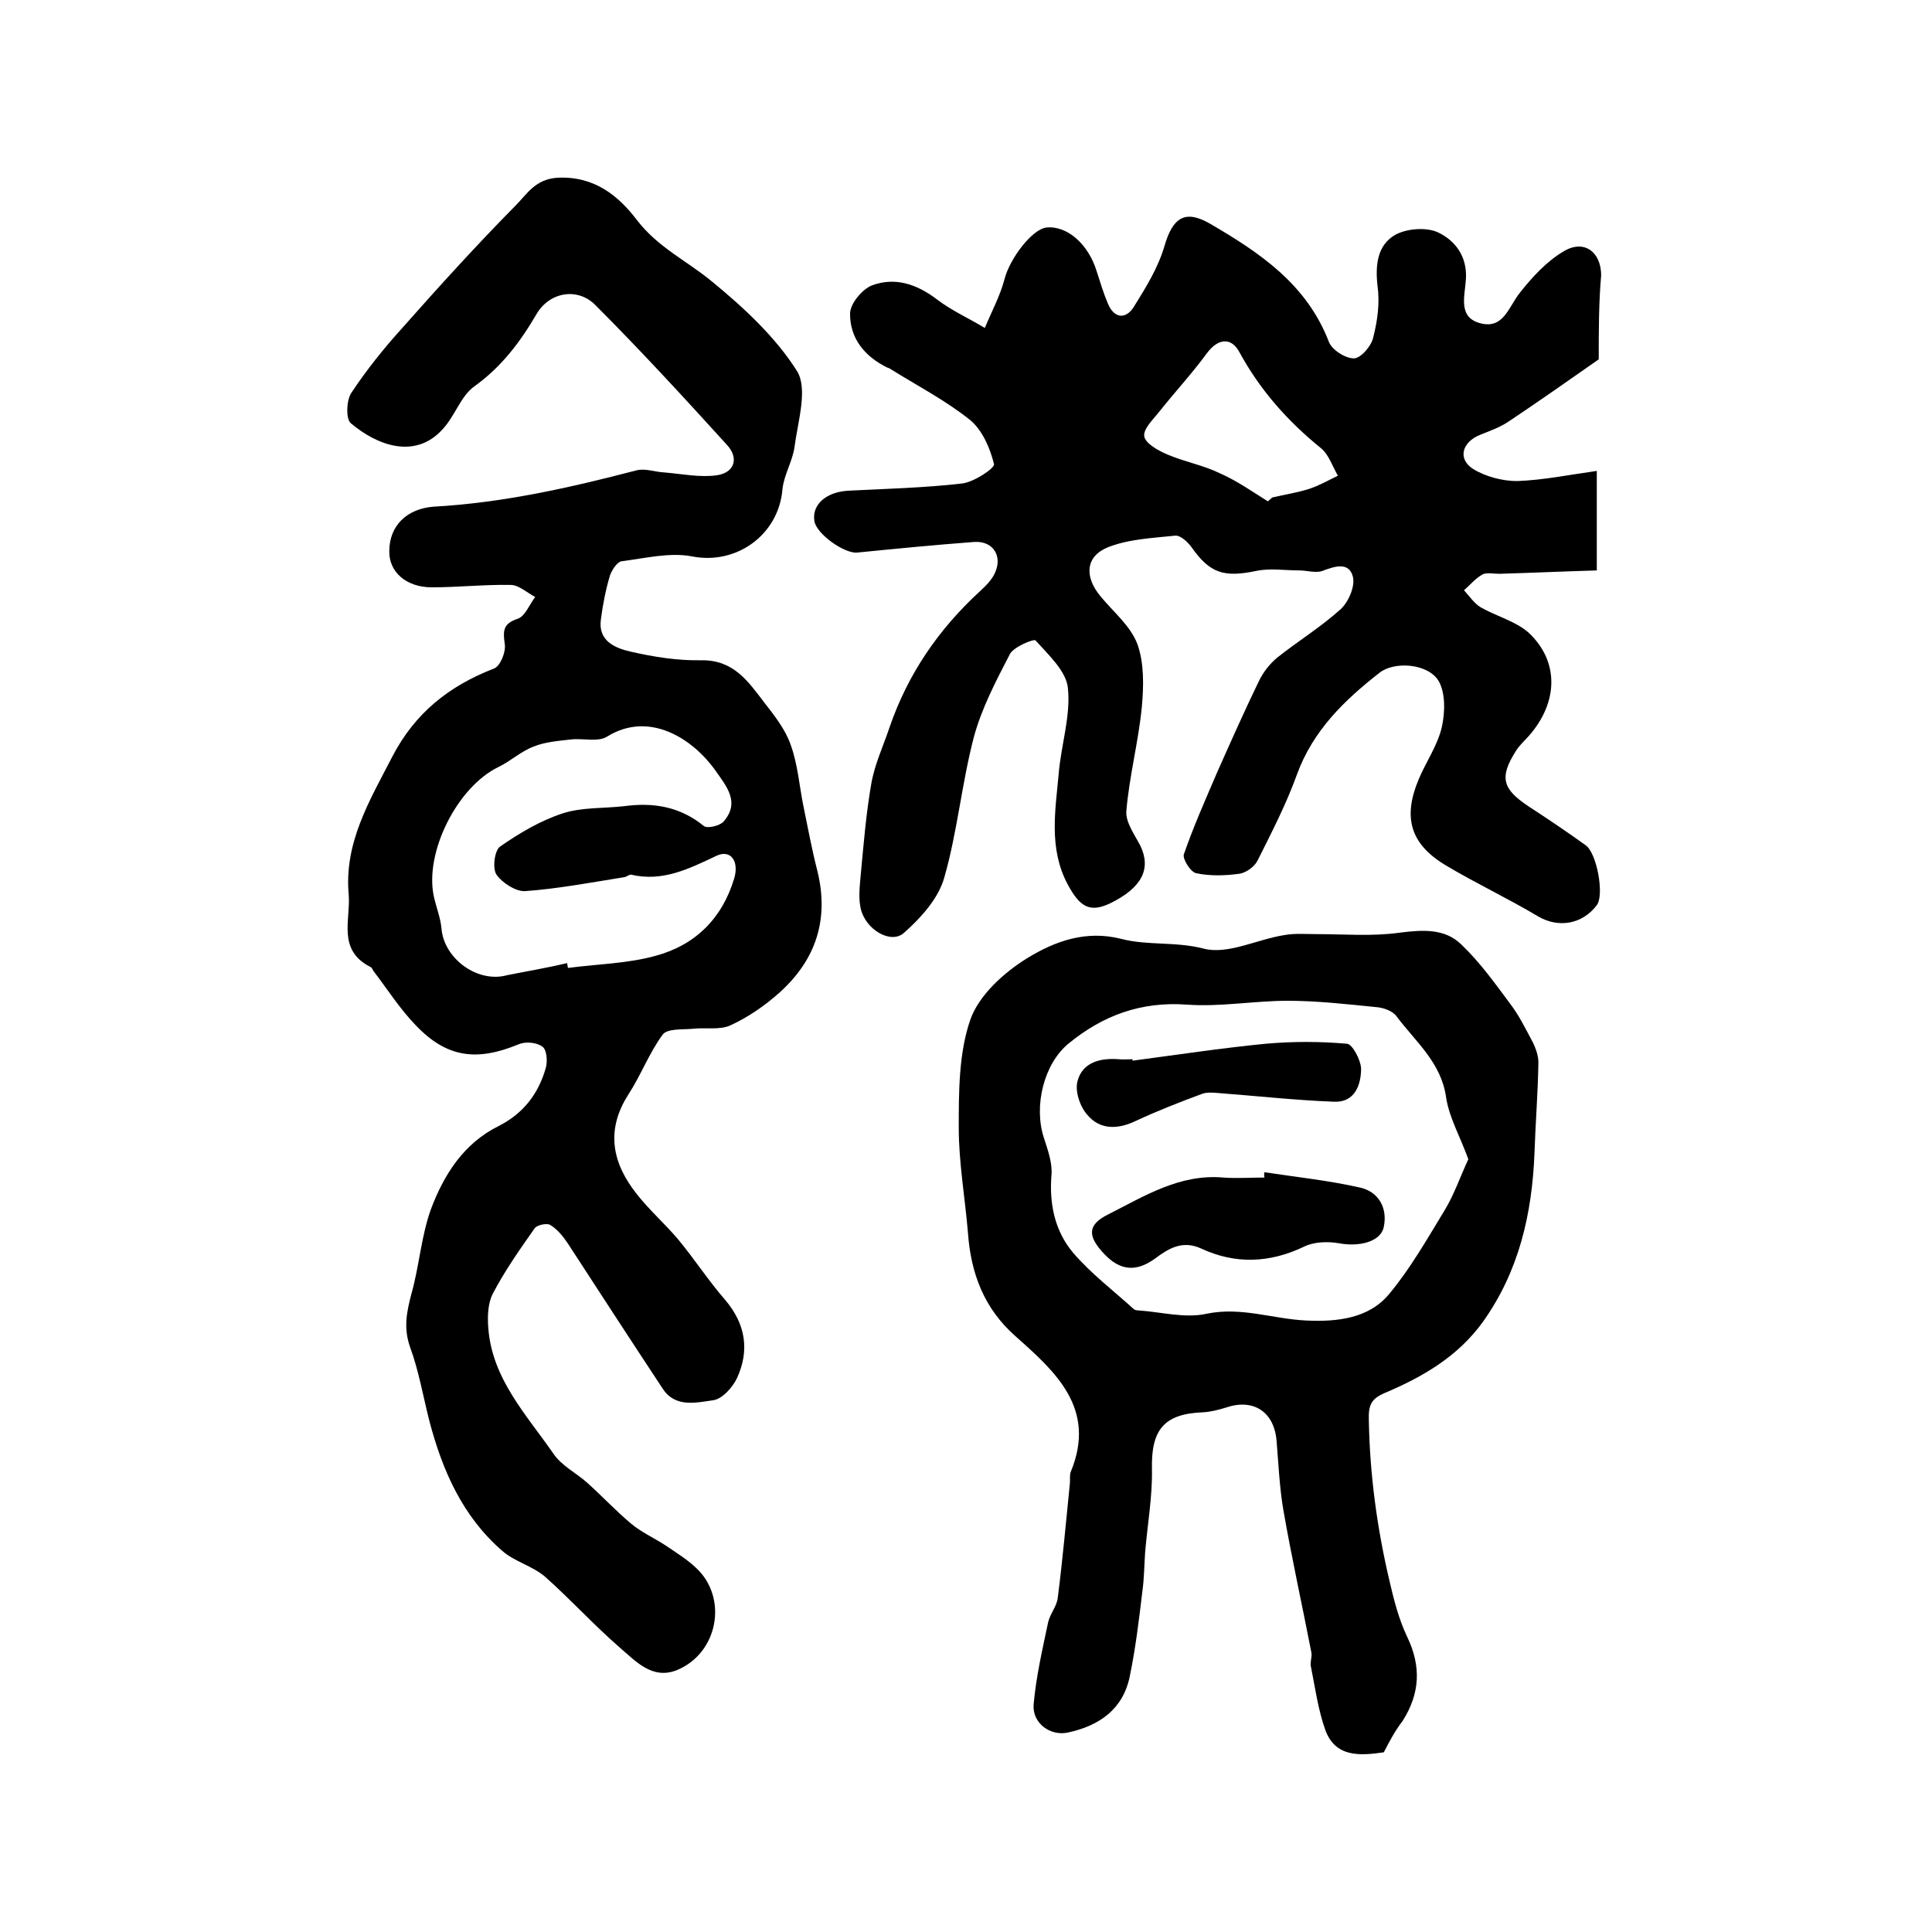<?xml version="1.0" encoding="utf-8"?>
<!-- Generator: Adobe Illustrator 22.0.0, SVG Export Plug-In . SVG Version: 6.00 Build 0)  -->
<svg version="1.1" id="图层_1" xmlns="http://www.w3.org/2000/svg" xmlns:xlink="http://www.w3.org/1999/xlink" x="0px" y="0px"
	 viewBox="0 0 400 400" style="enable-background:new 0 0 400 400;" xml:space="preserve">
<style type="text/css">
	.st0{fill:#FFFFFF;}
</style>
<g>
	
	<path d="M72.2,185.3c-1-10.8,4.3-19.5,9-28.6c4.7-9.1,11.8-14.7,21.1-18.3c1.3-0.5,2.5-3.5,2.2-5.1c-0.4-2.8-0.3-4.2,2.7-5.2
		c1.5-0.5,2.4-2.9,3.6-4.5c-1.7-0.9-3.4-2.5-5.1-2.5c-5.4-0.1-10.9,0.5-16.3,0.5c-5.3,0-8.9-3.2-8.8-7.5c0-5.3,3.7-8.8,9.2-9.2
		c14.3-0.8,28.1-3.9,41.9-7.5c1.8-0.5,3.8,0.3,5.7,0.4c3.7,0.3,7.5,1.1,11,0.6c3.6-0.5,4.7-3.5,2.1-6.3c-8.9-9.8-17.9-19.6-27.3-29
		c-3.6-3.6-9.4-2.7-12.1,1.9c-3.4,5.8-7.2,10.9-12.9,15c-2.8,2-4,6.1-6.5,8.8c-5.8,6.5-13.8,3.3-19.1-1.2c-1-0.9-0.9-4.6,0.1-6.2
		c3.1-4.7,6.7-9.2,10.5-13.4c7.7-8.7,15.5-17.3,23.6-25.5c2.3-2.3,4-5.4,8.6-5.7c7.7-0.4,12.7,3.8,16.5,8.8
		c4.3,5.6,10.3,8.4,15.4,12.6c6.6,5.4,13.2,11.5,17.7,18.6c2.3,3.7,0.2,10.4-0.5,15.7c-0.4,3-2.2,5.8-2.5,8.8
		c-0.8,9.5-9.6,15.7-18.7,13.9c-4.6-0.9-9.8,0.4-14.6,1c-0.9,0.1-2,1.8-2.4,2.9c-0.9,3-1.5,6.1-1.9,9.2c-0.6,4.5,3.1,5.9,6.1,6.6
		c4.8,1.1,9.8,1.9,14.7,1.8c6.7-0.1,9.7,4.4,13,8.7c2.1,2.7,4.4,5.6,5.5,8.8c1.5,4.1,1.8,8.7,2.7,13c0.9,4.4,1.7,8.7,2.8,13
		c2.5,10-0.2,18.4-7.7,25.2c-3.1,2.8-6.6,5.2-10.3,6.9c-2.2,1-5.2,0.4-7.8,0.7c-2.1,0.2-5.2-0.1-6.2,1.2c-2.8,3.8-4.5,8.4-7.1,12.4
		c-4.8,7.5-3.3,14.3,1.8,20.7c2.6,3.3,5.8,6.1,8.5,9.3c3.4,4.1,6.3,8.6,9.8,12.6c4.2,5,5,10.4,2.4,16.1c-0.9,1.9-3,4.3-4.9,4.6
		c-3.6,0.5-7.9,1.6-10.5-2.4c-6.6-10-13.1-20-19.6-30c-1-1.5-2.2-3-3.7-3.9c-0.7-0.4-2.7,0-3.2,0.7c-3.1,4.4-6.2,8.8-8.7,13.6
		c-1,2-1.1,4.7-0.9,7.1c0.8,10.5,7.9,17.9,13.5,26c1.7,2.5,4.8,4,7.1,6.1c3,2.7,5.8,5.7,8.9,8.3c2.1,1.8,4.8,3,7.1,4.5
		c2.2,1.5,4.5,2.9,6.4,4.7c6.7,6.2,4.6,17.7-4,21.2c-5.1,2-8.5-1.9-11.8-4.7c-5.4-4.7-10.2-10-15.5-14.7c-2.6-2.2-6.3-3.1-8.8-5.3
		c-8.2-7.1-12.4-16.6-15.1-26.9c-1.3-5.1-2.2-10.4-4-15.3c-1.4-4-0.7-7.3,0.3-11.1c1.6-5.7,2-11.8,4-17.4
		c2.7-7.2,6.8-13.7,14.1-17.3c5.1-2.6,8.2-6.7,9.7-12c0.4-1.4,0.2-3.8-0.7-4.4c-1.2-0.9-3.5-1.1-4.9-0.5c-8.7,3.6-14.9,2.8-21.3-3.9
		c-3.3-3.4-5.9-7.5-8.8-11.3c-0.2-0.3-0.3-0.7-0.6-0.8C69.8,196.7,72.6,190.5,72.2,185.3z M117.4,199.4c0.1,0.3,0.1,0.7,0.2,1
		c6.1-0.8,12.3-0.9,18.1-2.5c8.2-2.2,13.8-7.7,16.3-16c1.1-3.7-0.8-6.1-3.7-4.7c-5.7,2.7-11.1,5.4-17.6,3.9
		c-0.4-0.1-0.9,0.4-1.4,0.5c-6.9,1.1-13.7,2.4-20.6,2.9c-1.9,0.1-4.7-1.7-5.9-3.4c-0.9-1.3-0.4-5,0.7-5.8c4-2.8,8.4-5.4,13-6.9
		c4-1.3,8.5-1,12.8-1.5c6-0.8,11.5,0.1,16.4,4.1c0.7,0.6,3.3,0,4.1-0.9c3.5-4,0.6-7.3-1.7-10.6c-4.7-6.6-13.7-12.4-22.4-7
		c-1.9,1.2-5,0.3-7.5,0.6c-2.6,0.3-5.4,0.5-7.8,1.5c-2.6,1-4.7,3-7.2,4.2c-8.5,4.1-15.3,17.6-13.4,26.7c0.5,2.3,1.4,4.5,1.6,6.7
		c0.5,6.3,7.5,11.4,13.6,9.7C109,201.1,113.2,200.4,117.4,199.4z"/>
	<path d="M331,74.4c-6.3,4.4-12.4,8.7-18.7,12.9c-1.8,1.2-3.8,1.9-5.8,2.7c-3.8,1.5-4.8,5-1.5,7.1c2.6,1.6,6.1,2.5,9.1,2.5
		c5.4-0.2,10.8-1.3,16.5-2.1c0,6.9,0,13.3,0,20.6c-6.8,0.2-13.5,0.5-20.2,0.7c-1.2,0-2.5-0.3-3.4,0.1c-1.5,0.8-2.6,2.2-3.9,3.3
		c1.1,1.2,2.1,2.7,3.4,3.5c3.3,1.9,7.3,2.9,10,5.3c6.4,6,6.1,14.5,0,21.4c-0.9,1-1.9,1.9-2.6,3c-3.5,5.5-2.9,7.9,2.5,11.5
		c4,2.6,8,5.3,11.9,8.1c2.3,1.6,3.9,10.3,2.3,12.4c-3,4-8,4.8-12.2,2.3c-6.2-3.7-12.8-6.8-19-10.5c-7.4-4.4-9-9.9-5.7-17.8
		c1.5-3.6,3.9-7,4.8-10.8c0.7-3.1,0.8-7.2-0.7-9.7c-2.3-3.6-9.2-4-12.2-1.6c-7.3,5.7-13.8,12-17.1,21.1c-2.2,6.1-5.2,11.9-8.1,17.7
		c-0.6,1.3-2.4,2.6-3.8,2.8c-2.9,0.4-6,0.5-8.9-0.1c-1.2-0.2-2.9-3-2.6-3.9c2-5.8,4.5-11.4,6.9-17c2.8-6.3,5.6-12.6,8.6-18.8
		c0.9-1.9,2.3-3.7,3.9-5c4.3-3.4,9-6.3,13.1-10c1.6-1.5,3-4.7,2.5-6.7c-0.8-3.1-3.7-2.2-6.3-1.2c-1.4,0.5-3.2-0.1-4.8-0.1
		c-3,0-6-0.5-8.9,0.1c-6.7,1.4-9.6,0.5-13.4-4.9c-0.8-1.1-2.3-2.5-3.4-2.4c-4.7,0.5-9.6,0.7-13.9,2.4c-4.7,1.9-4.9,6.1-1.6,10.1
		c2.7,3.3,6.3,6.2,7.7,10c1.4,3.9,1.3,8.7,0.9,13c-0.7,7.2-2.6,14.3-3.2,21.5c-0.2,2.3,1.7,4.9,2.9,7.2c2.3,4.8,0.3,8.7-6.2,11.9
		c-4.2,2-6.3,0.9-8.9-4c-3.9-7.4-2.5-15.2-1.8-22.9c0.5-5.9,2.5-11.9,1.9-17.6c-0.3-3.5-4-6.9-6.7-9.9c-0.3-0.4-4.5,1.3-5.3,2.8
		c-2.9,5.6-5.9,11.3-7.5,17.3c-2.5,9.6-3.4,19.6-6.1,29c-1.2,4.3-4.8,8.3-8.3,11.4c-2.7,2.5-8-0.6-9-5c-0.5-2.2-0.2-4.6,0-6.9
		c0.6-6.4,1.1-12.7,2.2-19c0.7-4,2.5-7.8,3.8-11.7c3.8-11,10.1-20.2,18.7-28.1c1.2-1.1,2.5-2.4,3.1-3.8c1.6-3.5-0.4-6.6-4.2-6.4
		c-8.1,0.6-16.2,1.4-24.3,2.2c-2.6,0.3-8.6-3.9-8.9-6.6c-0.5-3.3,2.4-5.9,6.9-6.2c7.9-0.4,15.9-0.6,23.7-1.5c2.5-0.3,6.8-3.2,6.6-4
		c-0.8-3.3-2.4-7-4.9-9.1c-5.1-4.1-11.1-7.2-16.7-10.7c-0.1-0.1-0.3-0.1-0.5-0.2c-4.7-2.3-7.8-6.1-7.7-11.3c0.1-2,2.5-4.9,4.5-5.7
		c4.8-1.8,9.3-0.3,13.5,2.9c3,2.3,6.6,3.9,9.9,5.9c1.4-3.4,3.2-6.7,4.1-10.2c1.1-4.2,5.7-10.3,8.7-10.6c4.3-0.4,8.7,3.5,10.4,9.2
		c0.7,2.2,1.4,4.5,2.3,6.6c1.3,3.1,3.7,3.2,5.3,0.7c2.5-4,5.1-8.2,6.4-12.7c1.7-5.8,4.2-7.6,9.4-4.6c10.3,6,20,12.5,24.6,24.4
		c0.6,1.7,3.4,3.5,5.2,3.5c1.4,0,3.6-2.5,4-4.3c0.9-3.5,1.4-7.2,0.9-10.7c-0.5-4.4,0-8.5,3.7-10.6c2.4-1.3,6.4-1.6,8.8-0.5
		c3.6,1.7,6.1,5,5.8,9.7c-0.2,3.5-1.8,8.1,3.3,9.2c4.5,1,5.6-3.5,7.8-6.3c2.6-3.3,5.6-6.6,9.2-8.7c4.2-2.5,7.7,0.2,7.7,5
		C331,62.7,331,68.6,331,74.4z M262.5,103.8c0.3-0.3,0.6-0.5,0.9-0.8c2.6-0.6,5.2-1,7.7-1.8c2.1-0.7,4-1.8,5.9-2.7
		c-1.1-1.9-1.9-4.4-3.5-5.7c-6.9-5.6-12.6-12-16.9-19.9c-1.6-3-4.3-3-6.7,0.2c-3,4.1-6.5,7.9-9.7,11.9c-1.3,1.7-3.5,3.7-3.3,5.3
		c0.2,1.5,2.9,3,4.8,3.8c3.5,1.5,7.4,2.2,10.9,3.9C256.2,99.6,259.3,101.8,262.5,103.8z"/>
	<path d="M286.5,362.8c-4.9,0.7-10,1.1-12.1-4.6c-1.5-4.2-2.1-8.7-3-13.2c-0.2-0.9,0.3-2,0.1-2.9c-1.9-9.8-4.1-19.7-5.8-29.5
		c-0.8-4.7-1-9.5-1.4-14.3c-0.5-6-4.8-8.8-10.4-6.9c-1.6,0.5-3.2,0.9-4.8,1c-8.1,0.3-10.8,3.6-10.6,11.8c0.1,5.6-0.9,11.3-1.4,17
		c-0.2,2.8-0.2,5.6-0.6,8.4c-0.7,5.9-1.4,11.7-2.6,17.5c-1.4,6.8-6.3,10.2-12.8,11.6c-3.6,0.8-7.4-1.9-7.1-5.8
		c0.5-5.7,1.8-11.3,3-17c0.4-1.8,1.8-3.3,2-5.1c1-7.8,1.7-15.7,2.5-23.6c0.1-0.8-0.1-1.8,0.2-2.5c5.4-13.1-3.2-20.7-11.4-28
		c-6.6-5.8-9.3-13.1-9.9-21.5c-0.6-7.2-1.9-14.5-1.9-21.7c0-7.5,0-15.5,2.4-22.4c1.8-5.1,7-9.8,11.9-12.8c5.6-3.4,12-5.8,19.4-3.9
		c5.4,1.4,11.2,0.5,17,2c5,1.3,11-1.9,16.7-2.8c2.2-0.4,4.5-0.2,6.7-0.2c5.7,0,11.5,0.5,17.2-0.3c4.7-0.6,9.3-0.9,12.7,2.4
		c3.9,3.7,7.1,8.2,10.3,12.5c1.8,2.4,3.1,5.1,4.5,7.7c0.7,1.4,1.3,3.1,1.2,4.6c-0.1,6.1-0.6,12.3-0.8,18.4
		c-0.5,12.6-3.2,24.5-10.7,35c-5.2,7.2-12.5,11.4-20.3,14.7c-2.8,1.2-3.4,2.5-3.3,5.6c0.2,11.3,1.7,22.4,4.3,33.4
		c0.9,3.9,1.9,7.8,3.6,11.4c3,6.2,2.7,11.8-0.9,17.5C288.7,358.5,287.6,360.7,286.5,362.8z M304,240c-1.7-4.7-4-8.7-4.6-12.8
		c-1-7.2-6.3-11.5-10.2-16.7c-0.8-1.2-2.8-1.9-4.4-2c-6-0.6-12.1-1.3-18.2-1.3c-6.9,0-14,1.3-20.8,0.8c-9.5-0.7-17.4,2.2-24.5,8
		c-5.2,4.2-7.3,13-5.2,19.5c0.8,2.5,1.8,5.2,1.6,7.7c-0.5,6.1,0.7,11.7,4.5,16.2c3.7,4.3,8.3,7.8,12.5,11.6c0.2,0.2,0.6,0.3,0.9,0.3
		c4.7,0.3,9.7,1.7,14.2,0.7c7.2-1.5,13.8,1.1,20.7,1.4c6.3,0.3,13-0.4,17.2-5.6c4.4-5.3,7.9-11.5,11.5-17.4
		C301.1,247.2,302.3,243.7,304,240z"/>
	
	
	
	<path d="M261.8,242.7c6.6,1,13.3,1.7,19.9,3.2c3.8,0.9,5.6,4.3,4.8,8.1c-0.6,3.1-5.1,4.2-9.3,3.4c-2.3-0.4-5.2-0.3-7.2,0.7
		c-7.1,3.4-14.2,3.7-21.3,0.4c-3.9-1.8-6.8,0-9.6,2.1c-3.9,2.8-7.2,2.5-10.5-1c-3.4-3.6-3.6-6,0.9-8.2c7.5-3.8,14.8-8.4,23.8-7.6
		c2.8,0.2,5.6,0,8.5,0C261.7,243.4,261.7,243,261.8,242.7z"/>
	<path d="M234.5,219.6c9.1-1.2,18.3-2.6,27.5-3.5c5.6-0.5,11.3-0.5,16.9,0c1.1,0.1,2.8,3.3,2.9,5.1c0,3.4-1.3,7.1-5.6,6.9
		c-8-0.3-16-1.2-24-1.8c-1.1-0.1-2.4-0.2-3.4,0.2c-4.6,1.7-9.2,3.5-13.7,5.6c-3.8,1.8-7.4,1.8-10-1.3c-1.5-1.7-2.6-4.9-2-7
		c1-3.8,4.6-4.8,8.5-4.5c1,0.1,2,0,3,0C234.4,219.4,234.4,219.5,234.5,219.6z"/>
</g>
</svg>
